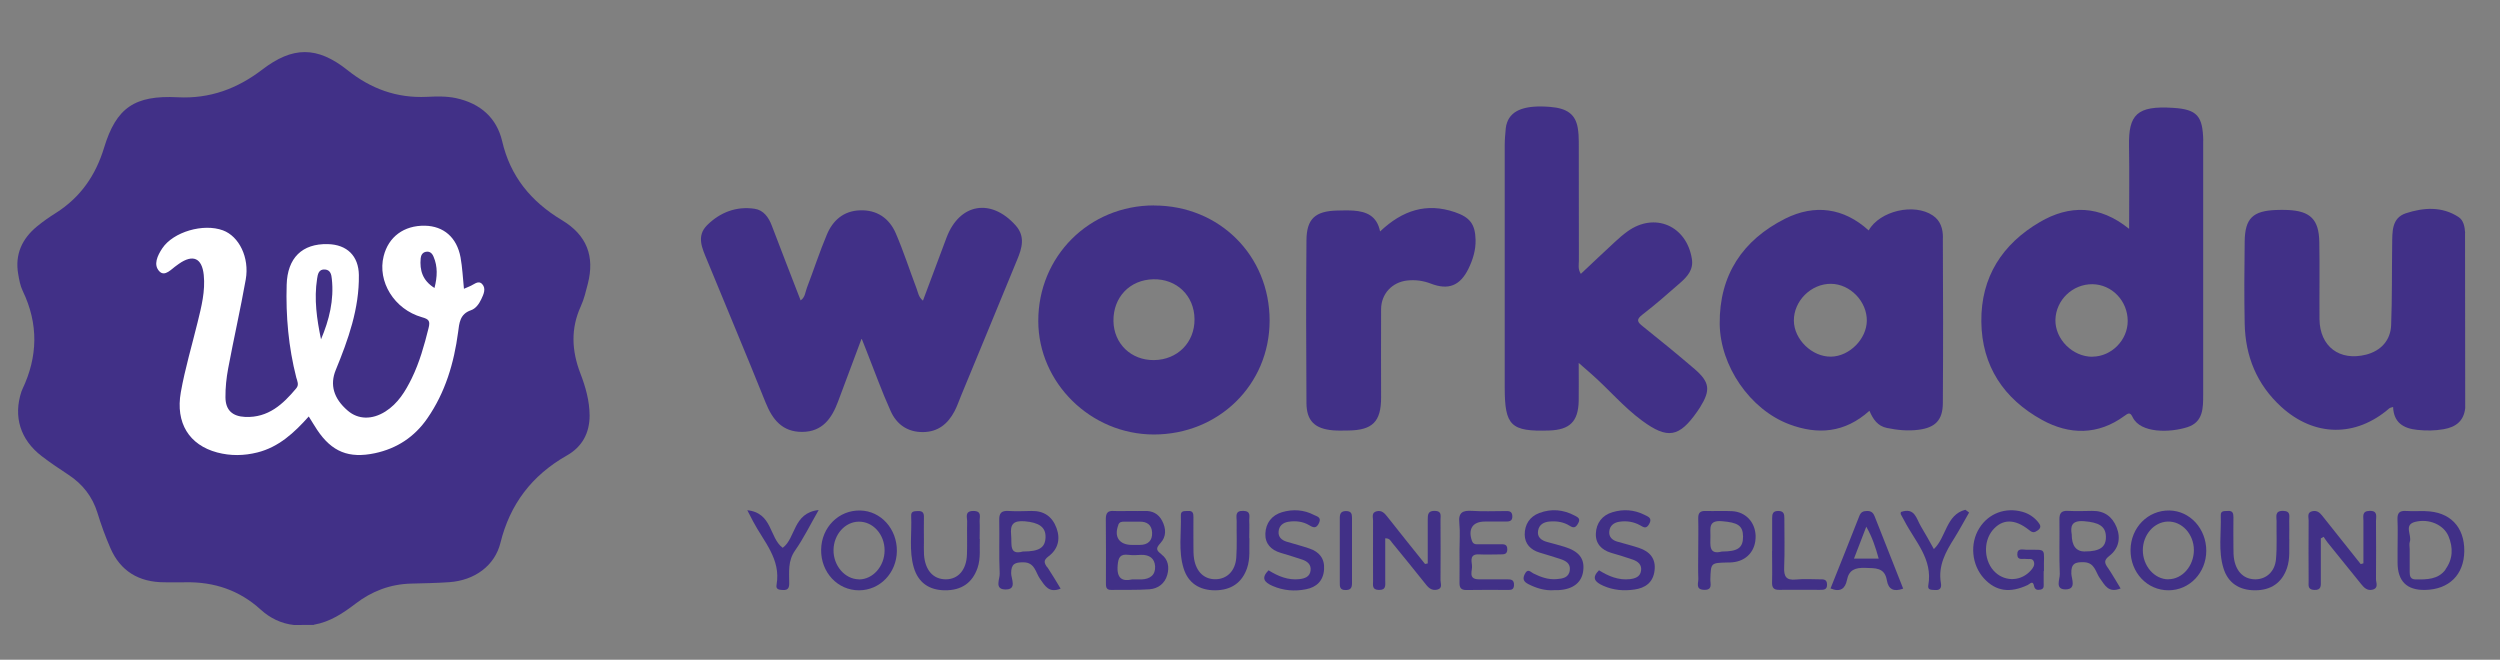 <svg width="144" height="38" viewBox="0 0 144 38" fill="none" xmlns="http://www.w3.org/2000/svg">
  <rect x="0" y="0" width="144" height="38" fill="#808080" stroke="none"/>
  <path d="M18.073 35.995C17.692 35.995 17.317 35.995 16.936 36C16.191 35.92 15.553 35.602 15.013 35.111C13.794 34.002 12.338 33.505 10.671 33.54C10.275 33.55 9.874 33.54 9.478 33.54C7.992 33.54 6.927 32.889 6.356 31.562C6.068 30.901 5.821 30.221 5.61 29.53C5.322 28.606 4.767 27.89 3.944 27.348C3.424 27.006 2.905 26.658 2.411 26.28C1.166 25.331 0.755 23.994 1.238 22.543C1.254 22.498 1.269 22.459 1.29 22.419C2.185 20.535 2.221 18.652 1.31 16.759C1.166 16.461 1.104 16.113 1.048 15.785C0.852 14.662 1.264 13.747 2.149 13.027C2.488 12.749 2.848 12.5 3.218 12.267C4.653 11.357 5.518 10.08 5.996 8.505C6.695 6.204 7.755 5.473 10.245 5.603C12.101 5.697 13.675 5.101 15.1 4.013C16.854 2.666 18.268 2.651 20.012 4.037C21.349 5.106 22.841 5.662 24.59 5.578C25.145 5.553 25.706 5.533 26.267 5.652C27.686 5.96 28.612 6.8 28.926 8.137C29.394 10.155 30.577 11.606 32.372 12.684C33.802 13.544 34.265 14.761 33.859 16.346C33.746 16.784 33.643 17.226 33.458 17.633C32.866 18.925 32.928 20.198 33.427 21.5C33.725 22.275 33.956 23.08 33.962 23.93C33.962 24.943 33.535 25.738 32.645 26.24C30.618 27.393 29.373 29.058 28.828 31.259C28.504 32.581 27.342 33.436 25.86 33.535C25.14 33.585 24.415 33.595 23.69 33.615C22.476 33.645 21.416 34.052 20.47 34.778C19.755 35.324 19.004 35.826 18.073 35.985V35.995Z" fill="#413087"/>
  <path d="M49.62 19.525C49.137 20.816 48.702 21.968 48.273 23.125C47.913 24.095 47.371 24.872 46.207 24.877C45.059 24.883 44.495 24.17 44.098 23.184C42.998 20.441 41.849 17.72 40.728 14.987C40.454 14.318 40.089 13.6 40.738 12.962C41.484 12.228 42.413 11.869 43.465 12.025C43.974 12.1 44.275 12.512 44.457 13C44.999 14.425 45.552 15.845 46.116 17.302C46.384 17.125 46.384 16.814 46.481 16.568C46.872 15.55 47.205 14.511 47.629 13.509C47.967 12.7 48.584 12.153 49.513 12.116C50.5 12.073 51.214 12.56 51.595 13.434C52.046 14.478 52.395 15.566 52.797 16.627C52.883 16.846 52.899 17.104 53.162 17.318C53.623 16.086 54.069 14.88 54.525 13.675C55.271 11.714 57.08 11.398 58.496 12.978C59.07 13.616 58.867 14.291 58.593 14.95C57.52 17.57 56.43 20.189 55.351 22.809C55.233 23.099 55.131 23.399 54.986 23.677C54.6 24.417 54.026 24.888 53.146 24.888C52.26 24.888 51.643 24.433 51.305 23.683C50.795 22.558 50.382 21.395 49.926 20.248C49.845 20.045 49.765 19.847 49.642 19.53L49.62 19.525Z" fill="#413087"/>
  <path d="M90.933 20.908C90.933 21.754 90.944 22.424 90.933 23.099C90.906 24.283 90.418 24.76 89.226 24.797C87.026 24.867 86.672 24.524 86.672 22.328C86.672 17.666 86.672 13.005 86.672 8.344C86.672 8.028 86.704 7.717 86.731 7.401C86.742 7.283 86.769 7.16 86.811 7.048C87.074 6.324 87.879 6.041 89.302 6.158C90.278 6.239 90.745 6.592 90.879 7.369C90.922 7.632 90.938 7.9 90.938 8.162C90.938 10.444 90.938 12.727 90.944 15.009C90.944 15.239 90.874 15.486 91.056 15.775C91.722 15.148 92.366 14.538 93.015 13.938C93.246 13.723 93.487 13.514 93.74 13.332C95.301 12.202 97.153 12.995 97.453 14.918C97.55 15.539 97.19 15.931 96.782 16.29C96.069 16.916 95.355 17.543 94.604 18.122C94.228 18.411 94.308 18.545 94.625 18.797C95.634 19.601 96.632 20.42 97.609 21.256C98.489 22.017 98.537 22.472 97.925 23.458C97.872 23.538 97.818 23.619 97.764 23.699C96.723 25.194 96.053 25.312 94.582 24.229C93.498 23.431 92.639 22.392 91.63 21.513C91.448 21.358 91.271 21.197 90.938 20.908H90.933Z" fill="#413087"/>
  <path d="M141.986 13.418C141.986 16.782 141.991 20.147 141.996 23.506C141.916 24.245 141.465 24.599 140.757 24.722C140.247 24.813 139.737 24.813 139.227 24.76C138.444 24.68 137.875 24.342 137.843 23.442C137.751 23.474 137.676 23.479 137.628 23.517C135.691 25.199 133.297 25.167 131.397 23.431C129.991 22.145 129.331 20.517 129.294 18.642C129.262 17.066 129.272 15.486 129.294 13.911C129.31 12.577 129.761 12.143 131.113 12.095C131.333 12.089 131.553 12.084 131.773 12.095C133.072 12.153 133.571 12.636 133.592 13.943C133.619 15.422 133.592 16.9 133.603 18.379C133.619 19.959 134.757 20.817 136.292 20.426C137.129 20.211 137.698 19.611 137.73 18.722C137.789 17.174 137.767 15.62 137.789 14.066C137.8 13.359 137.751 12.555 138.583 12.282C139.592 11.955 140.649 11.875 141.605 12.496C141.9 12.684 141.969 13.054 141.991 13.402L141.986 13.418Z" fill="#413087"/>
  <path d="M79.498 13.327C80.791 12.105 82.17 11.666 83.796 12.218C84.665 12.513 84.971 12.909 84.993 13.809C85.009 14.409 84.837 14.956 84.58 15.486C84.102 16.45 83.436 16.729 82.422 16.338C81.977 16.166 81.526 16.108 81.064 16.156C80.179 16.252 79.556 16.927 79.551 17.811C79.54 19.509 79.551 21.208 79.551 22.901C79.551 24.294 79.052 24.781 77.657 24.797C77.367 24.797 77.072 24.814 76.782 24.787C75.741 24.701 75.258 24.246 75.252 23.217C75.231 20.088 75.226 16.959 75.252 13.836C75.263 12.598 75.762 12.159 77.018 12.127C77.335 12.121 77.651 12.111 77.968 12.132C78.698 12.186 79.31 12.427 79.492 13.327H79.498Z" fill="#413087"/>
  <path d="M82.238 32.448C82.238 31.612 82.238 30.771 82.238 29.935C82.238 29.64 82.248 29.415 82.651 29.426C83.059 29.437 82.973 29.71 82.973 29.935C82.978 31.098 82.984 32.26 82.973 33.423C82.973 33.61 83.112 33.889 82.78 33.964C82.517 34.023 82.329 33.91 82.157 33.696C81.508 32.876 80.848 32.073 80.188 31.264C80.102 31.157 80.048 31.001 79.79 31.007C79.79 31.821 79.79 32.63 79.79 33.444C79.79 33.702 79.855 33.996 79.415 33.98C79.018 33.969 79.088 33.702 79.088 33.471C79.088 32.309 79.082 31.146 79.088 29.983C79.088 29.791 78.98 29.523 79.302 29.448C79.581 29.383 79.742 29.549 79.903 29.753C80.622 30.669 81.352 31.575 82.082 32.485C82.136 32.475 82.189 32.464 82.243 32.453L82.238 32.448Z" fill="#413087"/>
  <path d="M136.133 32.443C136.133 31.629 136.133 30.814 136.133 29.995C136.133 29.748 136.036 29.443 136.476 29.427C136.981 29.405 136.857 29.753 136.857 30.016C136.863 31.13 136.868 32.245 136.857 33.359C136.857 33.563 137.024 33.868 136.659 33.965C136.348 34.04 136.165 33.847 135.993 33.632C135.355 32.834 134.711 32.047 134.072 31.254C133.986 31.146 133.917 31.029 133.841 30.922C133.788 30.954 133.734 30.986 133.68 31.013C133.68 31.827 133.68 32.641 133.68 33.456C133.68 33.724 133.723 34.002 133.294 33.981C132.897 33.959 132.983 33.686 132.977 33.461C132.972 32.298 132.967 31.136 132.977 29.973C132.977 29.78 132.87 29.507 133.203 29.443C133.444 29.395 133.605 29.507 133.756 29.7C134.491 30.632 135.237 31.559 135.977 32.491C136.031 32.475 136.079 32.459 136.133 32.448V32.443Z" fill="#413087"/>
  <path d="M117.715 32.903C117.715 33.123 117.72 33.343 117.715 33.557C117.71 33.712 117.774 33.916 117.527 33.964C117.345 33.996 117.205 33.975 117.157 33.739C117.092 33.407 116.921 33.637 116.797 33.696C115.772 34.178 114.962 34.06 114.28 33.321C113.567 32.544 113.448 31.307 114.012 30.417C114.538 29.576 115.504 29.206 116.491 29.48C116.856 29.581 117.151 29.78 117.393 30.069C117.532 30.241 117.602 30.39 117.371 30.551C117.194 30.674 117.092 30.707 116.883 30.535C116.046 29.865 115.327 29.887 114.779 30.535C114.205 31.221 114.28 32.389 114.946 32.983C115.547 33.525 116.438 33.466 116.974 32.86C117.114 32.705 117.221 32.544 117.146 32.341C117.066 32.132 116.856 32.223 116.701 32.196C116.507 32.164 116.212 32.298 116.196 31.95C116.185 31.542 116.518 31.666 116.733 31.666C117.962 31.676 117.704 31.521 117.731 32.892L117.715 32.903Z" fill="#413087"/>
  <path d="M56.438 31.039C56.411 31.553 56.502 32.137 56.309 32.705C56.014 33.567 55.386 34.012 54.42 34.001C53.502 33.991 52.885 33.546 52.633 32.683C52.348 31.708 52.531 30.706 52.483 29.721C52.467 29.426 52.676 29.448 52.874 29.437C53.127 29.426 53.223 29.528 53.218 29.774C53.207 30.235 53.218 30.696 53.218 31.157C53.218 31.424 53.207 31.692 53.223 31.955C53.288 32.849 53.754 33.369 54.479 33.369C55.193 33.369 55.67 32.823 55.697 31.933C55.719 31.306 55.692 30.674 55.708 30.042C55.713 29.796 55.547 29.437 56.062 29.431C56.577 29.431 56.416 29.78 56.427 30.037C56.443 30.353 56.427 30.669 56.427 31.044L56.438 31.039Z" fill="#413087"/>
  <path d="M71.967 31.002C71.945 31.58 72.026 32.164 71.828 32.732C71.538 33.562 70.921 33.996 69.992 34.002C69.075 34.002 68.43 33.573 68.173 32.727C67.867 31.73 68.049 30.701 68.017 29.689C68.007 29.389 68.248 29.448 68.43 29.432C68.71 29.41 68.747 29.571 68.742 29.796C68.736 30.353 68.742 30.91 68.742 31.468C68.742 31.709 68.742 31.955 68.779 32.191C68.908 32.952 69.375 33.38 70.035 33.364C70.679 33.348 71.157 32.882 71.21 32.116C71.259 31.414 71.221 30.712 71.232 30.01C71.232 29.742 71.114 29.41 71.618 29.426C72.074 29.442 71.951 29.748 71.956 29.983C71.972 30.321 71.956 30.664 71.956 31.002H71.967Z" fill="#413087"/>
  <path d="M131.865 31.055C131.844 31.58 131.924 32.164 131.726 32.732C131.436 33.562 130.819 34.001 129.891 34.001C128.973 34.001 128.329 33.573 128.071 32.726C127.765 31.73 127.948 30.706 127.916 29.689C127.905 29.389 128.141 29.448 128.329 29.431C128.608 29.41 128.646 29.571 128.646 29.796C128.64 30.38 128.64 30.958 128.646 31.542C128.646 31.783 128.646 32.03 128.694 32.266C128.839 32.983 129.295 33.38 129.933 33.369C130.551 33.353 131.039 32.919 131.098 32.196C131.162 31.473 131.119 30.744 131.13 30.015C131.13 29.753 131.012 29.415 131.517 29.426C131.973 29.442 131.849 29.747 131.86 29.983C131.871 30.321 131.86 30.664 131.86 31.055H131.865Z" fill="#413087"/>
  <path d="M73.068 32.849C73.61 33.187 74.189 33.433 74.849 33.358C75.144 33.321 75.44 33.235 75.488 32.871C75.536 32.517 75.305 32.335 75.01 32.233C74.597 32.089 74.178 31.971 73.76 31.842C73.207 31.676 72.864 31.312 72.885 30.738C72.907 30.133 73.25 29.678 73.846 29.501C74.468 29.319 75.102 29.356 75.686 29.662C75.853 29.747 76.132 29.79 75.976 30.122C75.831 30.433 75.676 30.417 75.418 30.256C75.053 30.037 74.64 29.988 74.216 30.053C73.899 30.101 73.669 30.288 73.647 30.621C73.62 30.931 73.819 31.108 74.103 31.199C74.543 31.333 74.994 31.446 75.429 31.596C75.998 31.789 76.309 32.18 76.266 32.801C76.223 33.455 75.831 33.825 75.225 33.942C74.576 34.071 73.926 34.023 73.298 33.749C72.81 33.535 72.633 33.289 73.068 32.849Z" fill="#413087"/>
  <path d="M89.497 33.996C88.971 34.028 88.488 33.878 88.027 33.642C87.769 33.508 87.683 33.353 87.828 33.064C88 32.721 88.15 32.94 88.327 33.032C88.746 33.24 89.175 33.396 89.653 33.358C90.001 33.331 90.361 33.283 90.42 32.849C90.474 32.453 90.178 32.297 89.867 32.196C89.475 32.067 89.078 31.949 88.687 31.831C88.166 31.676 87.828 31.328 87.823 30.792C87.823 30.219 88.102 29.758 88.665 29.549C89.363 29.287 90.05 29.351 90.704 29.699C90.876 29.79 91.053 29.865 90.908 30.133C90.774 30.38 90.656 30.444 90.409 30.283C90.071 30.069 89.69 30.01 89.288 30.037C88.933 30.058 88.654 30.208 88.595 30.562C88.526 30.942 88.783 31.13 89.127 31.221C89.454 31.312 89.787 31.392 90.109 31.494C90.957 31.756 91.284 32.18 91.193 32.887C91.107 33.551 90.613 33.942 89.787 33.99C89.69 33.996 89.594 33.99 89.497 33.99V33.996Z" fill="#413087"/>
  <path d="M92.103 32.85C92.64 33.182 93.22 33.434 93.88 33.359C94.175 33.322 94.47 33.236 94.524 32.877C94.578 32.523 94.347 32.341 94.052 32.234C93.638 32.089 93.22 31.966 92.801 31.843C92.248 31.677 91.9 31.312 91.921 30.739C91.942 30.134 92.281 29.678 92.882 29.502C93.504 29.314 94.137 29.357 94.728 29.657C94.937 29.764 95.189 29.834 94.991 30.187C94.819 30.487 94.669 30.37 94.47 30.257C94.094 30.048 93.687 29.989 93.268 30.053C92.951 30.102 92.721 30.284 92.694 30.616C92.667 30.927 92.86 31.109 93.145 31.195C93.563 31.318 93.993 31.42 94.406 31.559C95.028 31.768 95.388 32.175 95.302 32.866C95.222 33.552 94.765 33.873 94.132 33.959C93.526 34.045 92.925 33.997 92.345 33.739C91.867 33.525 91.658 33.284 92.109 32.839L92.103 32.85Z" fill="#413087"/>
  <path d="M84.067 31.724C84.067 31.194 84.11 30.653 84.057 30.128C83.992 29.517 84.25 29.389 84.797 29.426C85.425 29.469 86.064 29.437 86.697 29.437C86.89 29.437 87.089 29.421 87.11 29.71C87.132 30.037 86.922 30.042 86.692 30.042C86.3 30.042 85.913 30.042 85.522 30.042C84.824 30.042 84.55 30.471 84.781 31.146C84.862 31.376 85.022 31.349 85.183 31.349C85.597 31.355 86.01 31.349 86.423 31.349C86.622 31.349 86.815 31.333 86.82 31.633C86.82 31.923 86.649 31.933 86.439 31.933C86.026 31.933 85.608 31.955 85.2 31.933C84.658 31.901 84.754 32.282 84.786 32.566C84.824 32.866 84.534 33.364 85.183 33.369C85.72 33.369 86.257 33.369 86.788 33.369C87.03 33.369 87.218 33.38 87.207 33.707C87.196 34.012 86.997 33.975 86.804 33.98C86.026 33.98 85.248 33.969 84.47 33.985C84.132 33.991 84.062 33.835 84.067 33.546C84.078 32.941 84.067 32.335 84.067 31.73V31.724Z" fill="#413087"/>
  <path d="M43.039 29.388C44.504 29.538 44.306 30.985 45.084 31.553C45.84 31.006 45.669 29.538 47.155 29.378C46.656 30.251 46.281 31.017 45.797 31.708C45.373 32.308 45.459 32.951 45.459 33.594C45.459 33.857 45.395 34.001 45.094 33.985C44.88 33.974 44.676 33.958 44.73 33.68C44.992 32.201 43.984 31.189 43.377 30.031C43.291 29.865 43.2 29.694 43.044 29.388H43.039Z" fill="#413087"/>
  <path d="M109.492 29.49C110.302 29.206 110.383 29.887 110.64 30.31C110.903 30.744 111.145 31.189 111.391 31.628C112.111 30.942 112.089 29.645 113.205 29.362L113.42 29.522C113.136 30.015 112.867 30.519 112.567 31.001C112.068 31.788 111.628 32.587 111.794 33.573C111.837 33.808 111.794 34.012 111.461 33.985C111.268 33.969 111.016 34.007 111.07 33.712C111.343 32.201 110.297 31.178 109.69 29.994C109.626 29.865 109.545 29.742 109.481 29.613C109.47 29.597 109.481 29.565 109.492 29.495V29.49Z" fill="#413087"/>
  <path d="M102.076 31.735C102.076 31.108 102.076 30.476 102.076 29.849C102.076 29.603 102.113 29.431 102.425 29.431C102.741 29.431 102.779 29.603 102.779 29.849C102.779 30.792 102.806 31.735 102.768 32.678C102.747 33.198 102.876 33.439 103.45 33.38C103.906 33.332 104.373 33.369 104.834 33.369C105.033 33.369 105.221 33.358 105.237 33.648C105.253 33.98 105.049 33.975 104.813 33.975C104.035 33.975 103.257 33.964 102.478 33.975C102.151 33.98 102.065 33.841 102.071 33.541C102.087 32.935 102.071 32.33 102.071 31.73L102.076 31.735Z" fill="#413087"/>
  <path d="M77.172 31.72C77.172 31.087 77.177 30.455 77.172 29.828C77.172 29.561 77.263 29.432 77.553 29.437C77.821 29.448 77.875 29.587 77.875 29.812C77.875 31.077 77.875 32.336 77.875 33.6C77.875 33.873 77.784 33.991 77.494 33.986C77.161 33.986 77.172 33.772 77.172 33.547C77.172 32.941 77.172 32.33 77.172 31.725V31.72Z" fill="#413087"/>
  <path d="M26.714 16.638C26.826 16.59 26.934 16.537 27.047 16.494C27.283 16.408 27.54 16.119 27.771 16.36C28.012 16.617 27.857 16.954 27.717 17.244C27.588 17.517 27.395 17.779 27.127 17.87C26.483 18.09 26.456 18.61 26.386 19.14C26.15 20.914 25.651 22.601 24.616 24.096C23.88 25.162 22.871 25.832 21.594 26.105C20.097 26.421 19.115 26.03 18.267 24.76C18.111 24.525 17.966 24.278 17.784 23.989C16.947 24.926 16.061 25.752 14.822 26.062C14.049 26.255 13.276 26.266 12.509 26.062C10.904 25.634 10.099 24.369 10.416 22.59C10.657 21.235 11.054 19.906 11.382 18.562C11.602 17.667 11.832 16.772 11.736 15.835C11.634 14.86 11.113 14.629 10.303 15.197C10.265 15.224 10.223 15.256 10.185 15.283C9.874 15.492 9.503 15.958 9.187 15.636C8.811 15.256 9.074 14.715 9.348 14.302C9.981 13.354 11.714 12.851 12.841 13.268C13.77 13.611 14.376 14.833 14.156 16.092C13.85 17.812 13.464 19.51 13.142 21.224C13.04 21.771 12.981 22.333 12.986 22.885C12.992 23.63 13.389 23.983 14.129 24.016C15.45 24.069 16.297 23.287 17.065 22.366C17.236 22.162 17.124 21.953 17.065 21.744C16.619 19.992 16.458 18.208 16.512 16.403C16.555 14.854 17.403 14.024 18.884 14.061C19.989 14.088 20.655 14.742 20.671 15.84C20.698 17.774 20.059 19.558 19.34 21.31C18.991 22.157 19.211 22.95 20.027 23.651C20.628 24.171 21.428 24.187 22.195 23.705C22.925 23.244 23.354 22.532 23.719 21.787C24.165 20.871 24.438 19.89 24.685 18.899C24.787 18.492 24.712 18.385 24.304 18.272C22.705 17.817 21.728 16.215 22.099 14.752C22.378 13.638 23.268 12.979 24.476 13.001C25.549 13.022 26.311 13.67 26.526 14.817C26.633 15.406 26.66 16.012 26.724 16.644L26.714 16.638Z" fill="white"/>
  <path d="M126.908 8.098C126.876 6.694 126.57 6.298 125.17 6.212C123.077 6.078 122.599 6.608 122.631 8.408C122.658 9.957 122.637 11.51 122.637 13.182C120.93 11.8 119.191 11.8 117.501 12.786C115.338 14.05 114.099 15.952 114.125 18.523C114.152 21.09 115.424 22.976 117.619 24.186C119.191 25.054 120.844 25.076 122.368 23.956C122.588 23.795 122.696 23.726 122.841 24.031C123.291 24.969 124.998 24.926 125.996 24.604C126.908 24.31 126.903 23.506 126.903 22.735C126.903 17.929 126.903 13.118 126.903 8.312C126.903 8.237 126.903 8.167 126.903 8.092L126.908 8.098ZM120.528 20.549C119.385 20.554 118.37 19.541 118.392 18.422C118.419 17.286 119.374 16.364 120.517 16.37C121.644 16.38 122.556 17.329 122.556 18.491C122.556 19.59 121.622 20.538 120.528 20.543V20.549Z" fill="#413087"/>
  <path d="M111.913 13.68C111.913 13.187 111.779 12.71 111.328 12.41C110.25 11.682 108.269 12.148 107.636 13.273C106.193 11.96 104.518 11.751 102.833 12.592C100.375 13.825 99.028 15.845 99.055 18.657C99.082 21.073 100.794 23.586 103.059 24.438C104.695 25.054 106.257 24.942 107.679 23.661C107.888 24.154 108.157 24.545 108.693 24.652C109.294 24.776 109.901 24.834 110.513 24.754C111.473 24.631 111.903 24.197 111.908 23.216C111.929 20.04 111.924 16.863 111.908 13.685L111.913 13.68ZM105.463 20.543C104.373 20.559 103.338 19.552 103.327 18.475C103.316 17.334 104.32 16.337 105.468 16.348C106.568 16.359 107.54 17.361 107.529 18.475C107.518 19.53 106.525 20.527 105.468 20.543H105.463Z" fill="#413087"/>
  <path d="M66.47 11.832C62.735 11.832 59.799 14.768 59.805 18.491C59.81 22.059 62.831 25.022 66.459 25.027C70.2 25.027 73.124 22.156 73.13 18.475C73.135 14.725 70.237 11.832 66.465 11.837L66.47 11.832ZM66.47 20.741C65.15 20.758 64.152 19.793 64.135 18.486C64.119 17.12 65.075 16.118 66.427 16.086C67.779 16.054 68.794 17.034 68.804 18.384C68.815 19.729 67.822 20.725 66.475 20.741H66.47Z" fill="#413087"/>
  <path d="M66.904 31.928C66.582 31.692 66.577 31.575 66.84 31.285C67.189 30.91 67.173 30.444 66.937 29.994C66.722 29.587 66.373 29.41 65.912 29.432C65.643 29.442 65.375 29.432 65.107 29.432C64.79 29.432 64.474 29.448 64.157 29.432C63.803 29.405 63.695 29.555 63.695 29.898C63.711 31.114 63.701 32.325 63.701 33.541C63.701 33.766 63.685 33.991 64.017 33.98C64.747 33.964 65.482 33.996 66.212 33.943C66.701 33.905 67.092 33.616 67.232 33.123C67.361 32.678 67.291 32.218 66.899 31.934L66.904 31.928ZM64.409 30.241C64.479 30.058 64.602 30.048 64.747 30.048C65.042 30.048 65.332 30.053 65.627 30.048C66.073 30.032 66.341 30.241 66.362 30.675C66.384 31.141 66.121 31.392 65.643 31.387C65.499 31.387 65.348 31.387 65.203 31.387C64.468 31.387 64.157 30.921 64.414 30.246L64.409 30.241ZM65.751 33.375C65.606 33.38 65.461 33.375 65.203 33.375C64.661 33.498 64.312 33.337 64.377 32.566C64.414 32.105 64.522 31.896 65.01 31.96C65.252 31.992 65.499 31.971 65.74 31.96C66.201 31.95 66.507 32.159 66.534 32.619C66.561 33.128 66.239 33.353 65.756 33.375H65.751Z" fill="#413087"/>
  <path d="M139.694 29.437C139.329 29.432 138.959 29.453 138.599 29.432C138.218 29.405 138.079 29.539 138.095 29.925C138.122 30.503 138.1 31.087 138.1 31.671C138.1 31.912 138.1 32.159 138.1 32.4C138.1 33.475 138.63 34.002 139.689 33.98C141.068 33.954 141.927 33.102 141.943 31.746C141.959 30.343 141.111 29.469 139.7 29.443L139.694 29.437ZM140.864 32.807C140.435 33.386 139.785 33.38 139.147 33.375C138.836 33.375 138.798 33.182 138.798 32.946C138.798 32.513 138.798 32.078 138.798 31.645C138.798 31.5 138.76 31.339 138.803 31.211C138.943 30.83 138.428 30.23 139.115 30.059C139.93 29.855 140.762 30.241 141.03 30.878C141.31 31.543 141.293 32.207 140.853 32.802L140.864 32.807Z" fill="#413087"/>
  <path d="M49.556 29.405C48.311 29.373 47.313 30.375 47.297 31.666C47.281 32.968 48.247 34.002 49.476 34.002C50.683 34.002 51.644 33.005 51.66 31.741C51.671 30.466 50.742 29.432 49.556 29.405ZM49.465 33.369C48.666 33.359 47.995 32.582 48.011 31.671C48.027 30.787 48.671 30.058 49.46 30.048C50.281 30.032 50.957 30.782 50.952 31.703C50.952 32.619 50.276 33.38 49.471 33.375L49.465 33.369Z" fill="#413087"/>
  <path d="M124.962 29.404C123.717 29.383 122.73 30.39 122.719 31.681C122.713 32.983 123.679 34.007 124.914 34.001C126.121 33.996 127.076 32.989 127.082 31.73C127.082 30.454 126.148 29.426 124.962 29.404ZM124.898 33.369C124.093 33.369 123.422 32.597 123.427 31.681C123.433 30.797 124.077 30.063 124.865 30.042C125.686 30.02 126.363 30.765 126.368 31.681C126.368 32.597 125.703 33.364 124.898 33.364V33.369Z" fill="#413087"/>
  <path d="M121.408 32.7C121.215 32.422 121.172 32.272 121.504 32.014C122.03 31.607 122.17 31.012 121.918 30.375C121.665 29.748 121.204 29.416 120.506 29.427C120.045 29.437 119.578 29.448 119.116 29.427C118.725 29.405 118.617 29.566 118.623 29.936C118.639 30.98 118.601 32.025 118.644 33.065C118.655 33.37 118.343 33.959 118.987 33.949C119.615 33.938 119.32 33.348 119.309 33.048C119.283 32.459 119.535 32.363 120.045 32.384C120.667 32.411 120.705 32.963 120.952 33.306C121.241 33.702 121.44 34.179 122.148 33.895C121.891 33.477 121.665 33.075 121.408 32.695V32.7ZM120.093 31.768C119.585 31.768 119.331 31.439 119.331 30.782C119.256 30.337 119.299 29.962 120.045 30.021C120.887 30.091 121.279 30.305 121.3 30.889C121.322 31.505 120.962 31.763 120.093 31.763V31.768Z" fill="#413087"/>
  <path d="M60.314 32.673C60.142 32.421 60.083 32.276 60.4 32.041C60.937 31.639 61.092 31.06 60.856 30.417C60.609 29.747 60.126 29.415 59.402 29.431C58.962 29.442 58.522 29.458 58.087 29.431C57.663 29.405 57.545 29.571 57.556 29.973C57.577 30.99 57.534 32.014 57.582 33.032C57.599 33.348 57.266 33.932 57.888 33.953C58.607 33.98 58.242 33.337 58.242 33.021C58.242 32.48 58.457 32.389 58.94 32.389C59.611 32.389 59.648 32.978 59.906 33.342C60.196 33.755 60.421 34.178 61.092 33.905C60.84 33.492 60.598 33.075 60.33 32.673H60.314ZM58.919 31.767C58.108 31.992 58.291 31.349 58.242 30.83C58.178 30.208 58.355 29.973 59.026 30.026C59.831 30.096 60.244 30.353 60.223 30.953C60.201 31.542 59.868 31.767 58.924 31.767H58.919Z" fill="#413087"/>
  <path d="M107.971 29.726C107.89 29.517 107.761 29.426 107.53 29.432C107.31 29.437 107.182 29.501 107.096 29.726C106.554 31.119 105.99 32.507 105.438 33.895C106.012 34.13 106.285 33.895 106.382 33.418C106.5 32.818 106.86 32.694 107.428 32.71C108.008 32.732 108.555 32.668 108.684 33.428C108.77 33.948 109.081 34.103 109.623 33.905C109.071 32.512 108.523 31.125 107.976 29.732L107.971 29.726ZM106.79 32.175C107.037 31.532 107.251 30.98 107.498 30.337C107.847 30.953 108.035 31.537 108.212 32.175H106.79Z" fill="#413087"/>
  <path d="M99.777 29.443C99.267 29.416 98.757 29.448 98.242 29.432C97.926 29.421 97.813 29.544 97.818 29.855C97.834 30.482 97.818 31.114 97.818 31.741C97.818 32.272 97.802 32.807 97.824 33.338C97.834 33.579 97.641 33.959 98.156 33.975C98.672 33.991 98.505 33.611 98.516 33.364C98.548 32.422 98.537 32.422 99.498 32.4C99.595 32.4 99.691 32.4 99.788 32.389C100.614 32.314 101.14 31.714 101.124 30.873C101.103 30.08 100.555 29.486 99.772 29.443H99.777ZM99.181 31.768C98.403 31.977 98.521 31.382 98.521 30.868C98.521 30.413 98.409 29.957 99.181 30.021C100.078 30.096 100.394 30.257 100.4 30.905C100.4 31.548 100.115 31.768 99.181 31.768Z" fill="#413087"/>
  <path d="M18.49 19.542C18.249 18.385 18.082 17.228 18.265 16.054C18.302 15.808 18.351 15.486 18.732 15.524C19.043 15.556 19.091 15.829 19.113 16.065C19.247 17.281 18.963 18.428 18.49 19.547V19.542Z" fill="#413087"/>
  <path d="M25.031 16.59C24.339 16.162 24.167 15.572 24.231 14.881C24.247 14.715 24.323 14.549 24.521 14.506C24.752 14.458 24.891 14.586 24.972 14.785C25.219 15.358 25.192 15.942 25.026 16.59H25.031Z" fill="#413087"/>
</svg>